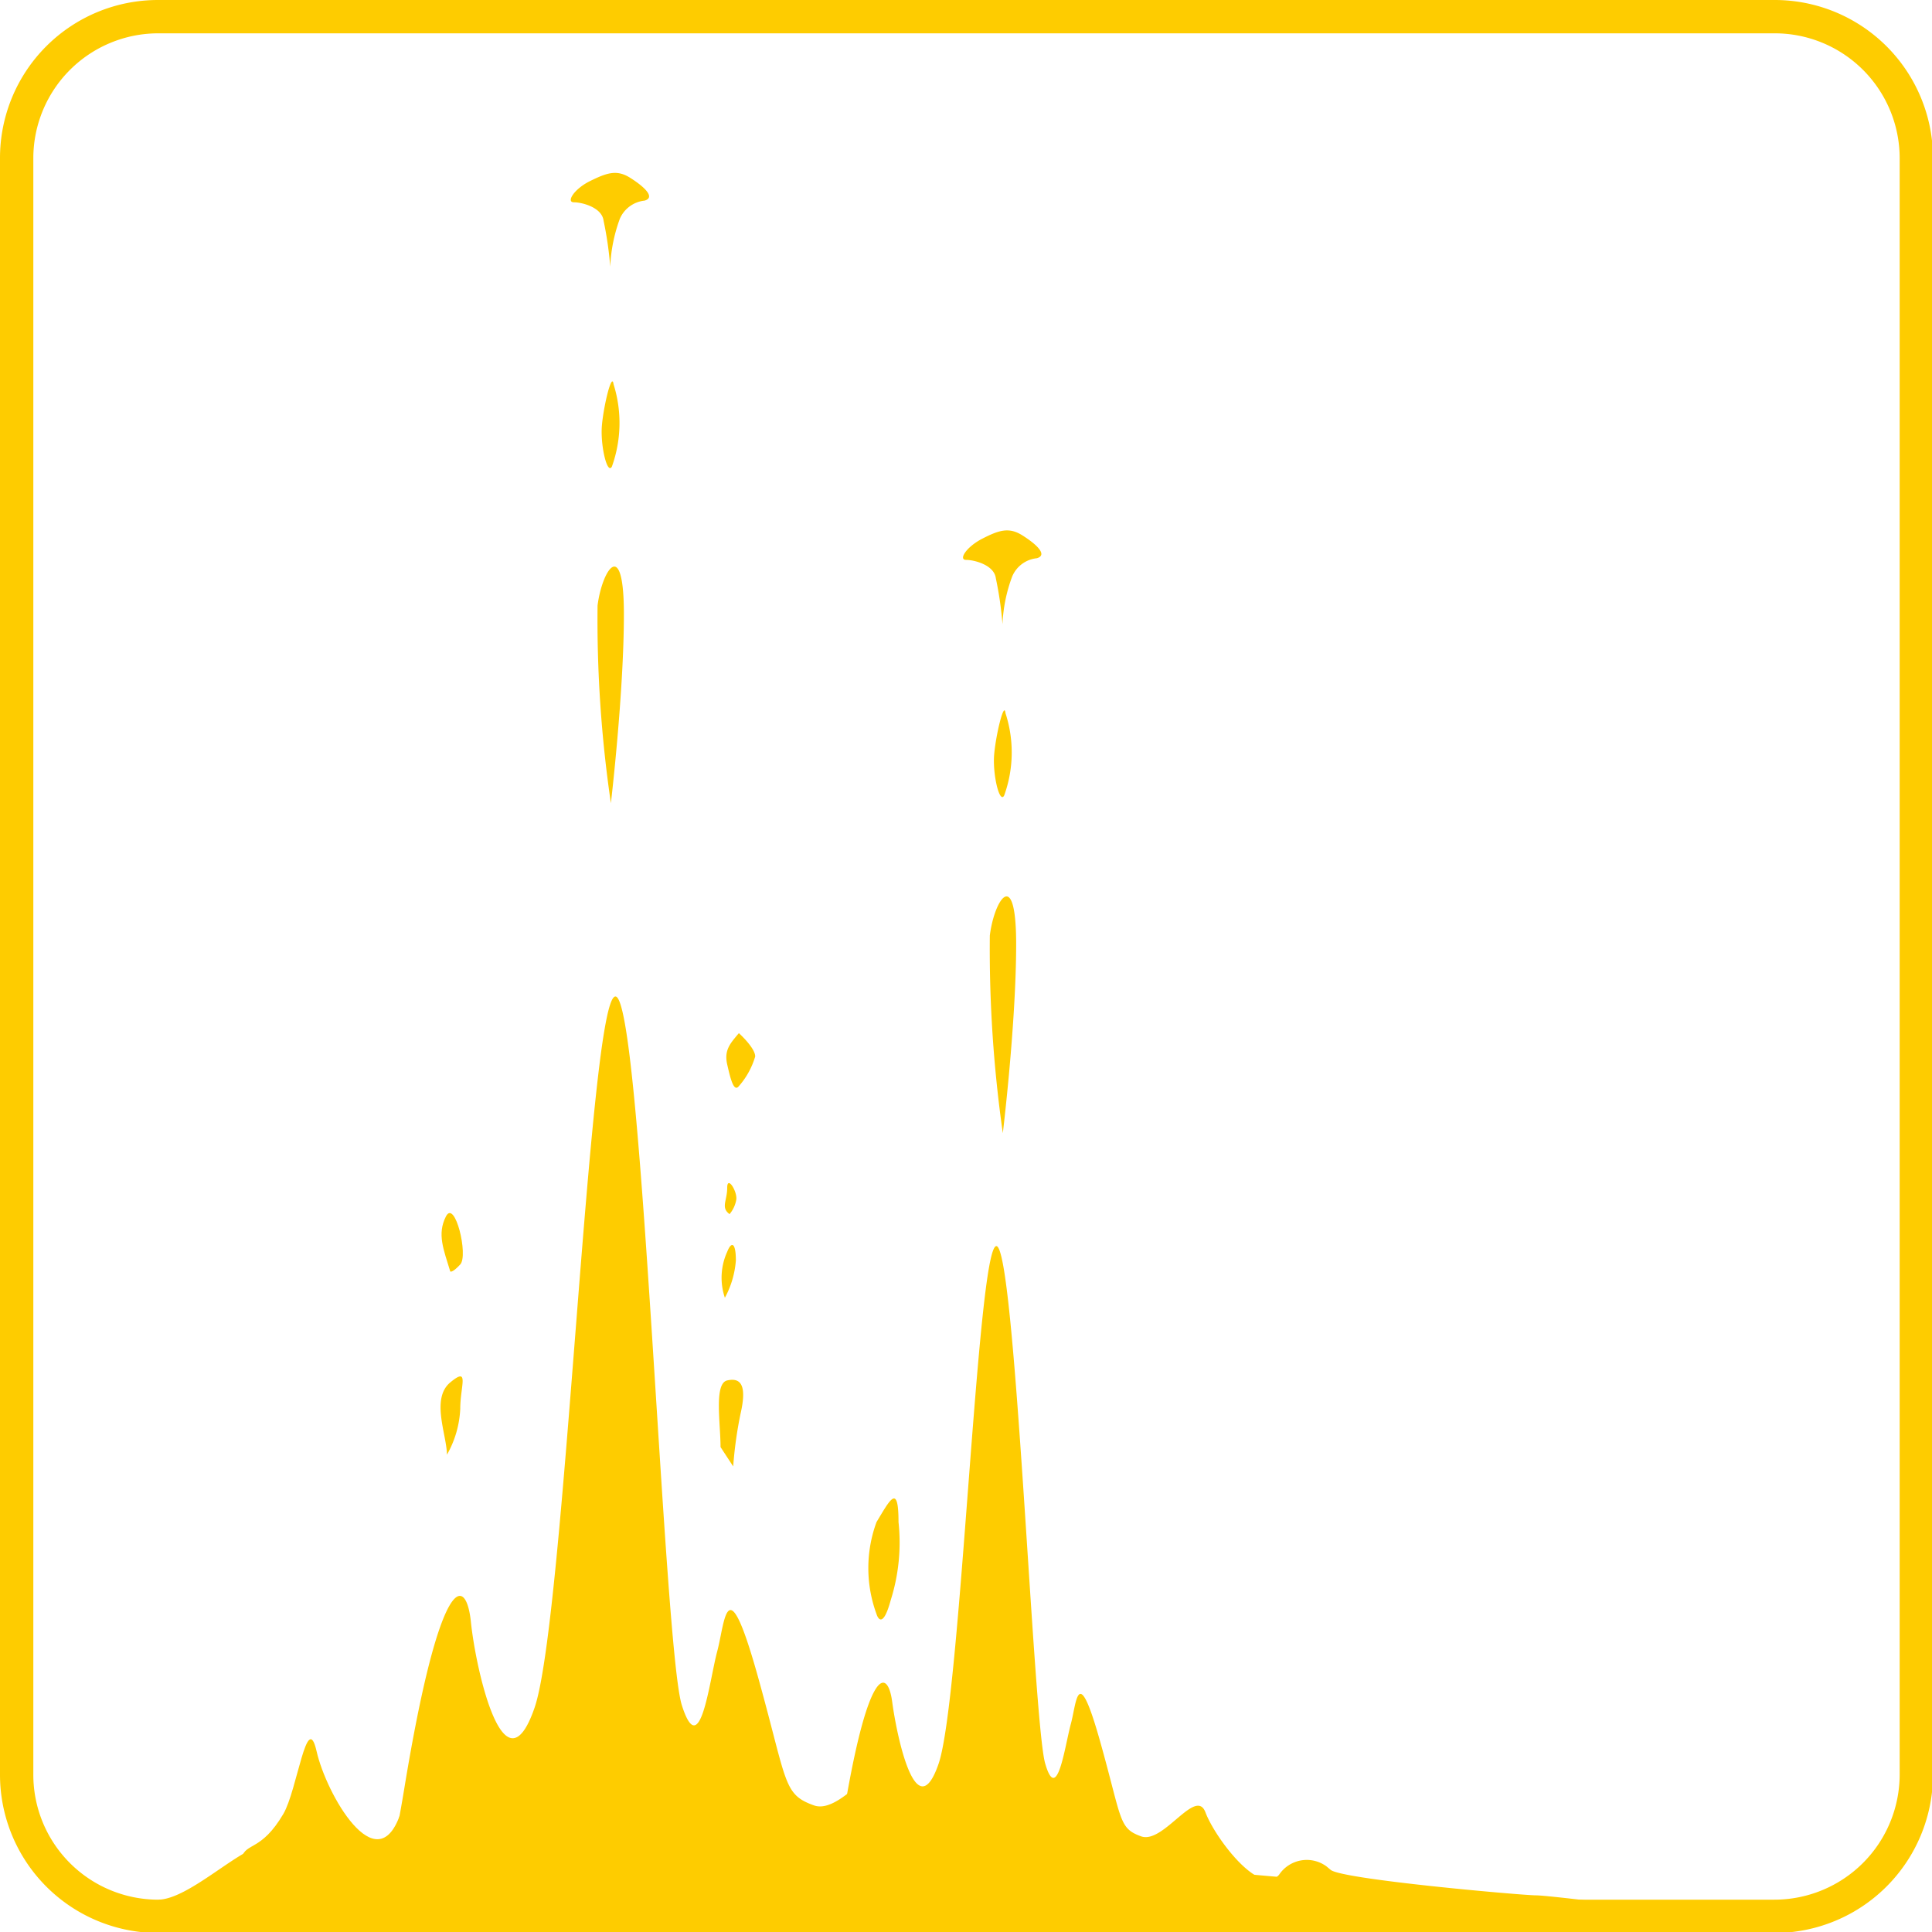 <svg xmlns="http://www.w3.org/2000/svg" viewBox="0 0 57.97 57.97"><defs><style>.cls-1{fill:#fecc00;}</style></defs><g id="Layer_2" data-name="Layer 2"><g id="Layer_1-2" data-name="Layer 1"><g id="Group_241" data-name="Group 241"><path id="Path_509" data-name="Path 509" class="cls-1" d="M53.23,0H4.74A4.74,4.74,0,0,0,0,4.74V53.23A4.75,4.75,0,0,0,4.74,58H53.23A4.76,4.76,0,0,0,58,53.23V4.74A4.75,4.75,0,0,0,53.23,0ZM57,53.23A3.76,3.76,0,0,1,53.23,57H4.74A3.75,3.75,0,0,1,1,53.23V4.74A3.75,3.75,0,0,1,4.74,1H53.23A3.75,3.75,0,0,1,57,4.74Z"></path><path id="Path_510" data-name="Path 510" class="cls-1" d="M4.74,57c.93,0,2.51-1.61,3.17-1.61s.26,1.45,1.45.92,1.71,3.82,2.77-2.64,1.85-6.45,2-5,1,5.21,1.91,2.57S17.67,30,18.46,29.9s1.45,19.55,2,21.27.82-.72,1.06-1.62.28-2.65,1.25.86c.86,3.1.73,3.43,1.65,3.76s2.24-2.05,2.64-1,2.24,3.49,3,2.57a1.4,1.4,0,0,1,1.94-.4l.17.14c.4.4,7.91,1,8.44,1s4.62.53,4.62.53l-26.77.53H5.93Z"></path><path id="Path_511" data-name="Path 511" class="cls-1" d="M19.91,57.14c.67,0,1.83-1.18,2.31-1.18s.19,1.06,1.05.68,1.25,2.79,2-1.93,1.36-4.7,1.5-3.65.72,3.8,1.39,1.87,1.16-15.44,1.73-15.54S31,51.66,31.36,52.91s.59-.52.77-1.18.2-1.93.91.63c.63,2.26.53,2.5,1.2,2.74s1.64-1.49,1.93-.72,1.63,2.55,2.21,1.87A1,1,0,0,1,39.8,56l.12.1c.29.29,5.77.77,6.16.77s3.36.38,3.36.38l-19.53.39H20.77Z"></path><path id="Path_512" data-name="Path 512" class="cls-1" d="M18.33,24.1a37.88,37.88,0,0,1-.4-5.93c.13-1.05.79-2.11.79.26S18.33,24.1,18.33,24.1Z"></path><path id="Path_513" data-name="Path 513" class="cls-1" d="M18.36,14c-.14.26-.35-.64-.3-1.23s.3-1.63.35-1.24A3.87,3.87,0,0,1,18.36,14Z"></path><path id="Path_514" data-name="Path 514" class="cls-1" d="M30.09,34a39.13,39.13,0,0,1-.39-5.93c.13-1.06.79-2.11.79.26S30.09,34,30.09,34Z"></path><path id="Path_515" data-name="Path 515" class="cls-1" d="M30.13,23.87c-.14.26-.35-.64-.3-1.23s.3-1.63.34-1.24A3.8,3.8,0,0,1,30.13,23.87Z"></path><path id="Path_516" data-name="Path 516" class="cls-1" d="M13.41,43.65c0-.59-.49-1.68.1-2.17s.3.1.3.79A3.06,3.06,0,0,1,13.41,43.65Z"></path><path id="Path_517" data-name="Path 517" class="cls-1" d="M13.51,38.15c-.2-.66-.4-1.12-.13-1.65s.68,1.17.43,1.44S13.51,38.15,13.51,38.15Z"></path><path id="Path_518" data-name="Path 518" class="cls-1" d="M18.31,8a10.67,10.67,0,0,0-.2-1.38c-.05-.4-.65-.55-.89-.55s0-.4.49-.64.79-.35,1.19-.1.79.59.44.69a.91.91,0,0,0-.74.54A4.73,4.73,0,0,0,18.31,8Z"></path><path id="Path_519" data-name="Path 519" class="cls-1" d="M30.08,18.73a10.67,10.67,0,0,0-.2-1.38c-.05-.4-.65-.55-.89-.55s0-.39.49-.64.79-.35,1.19-.1.79.59.44.69a.9.9,0,0,0-.74.55A4.61,4.61,0,0,0,30.08,18.73Z"></path><path id="Path_520" data-name="Path 520" class="cls-1" d="M21.62,43.42c0-.72-.2-1.91.2-2s.6.13.4,1A12.1,12.1,0,0,0,22,44Z"></path><path id="Path_521" data-name="Path 521" class="cls-1" d="M22.17,31c-.25.3-.45.5-.35.94s.2.84.35.65a2.36,2.36,0,0,0,.49-.89C22.66,31.44,22.17,31,22.17,31Z"></path><path id="Path_522" data-name="Path 522" class="cls-1" d="M26.3,48.43a4,4,0,0,1,0-2.76c.4-.66.66-1.19.66,0A5.73,5.73,0,0,1,26.73,48C26.46,49,26.3,48.43,26.3,48.43Z"></path><path id="Path_523" data-name="Path 523" class="cls-1" d="M12,54.46c-.71,2-2.21-.63-2.5-1.91s-.58,1.17-1,1.88c-.66,1.12-1.12.85-1.25,1.31s1.15,1.85,1.15,1.85l3.26.2Z"></path><path id="Path_524" data-name="Path 524" class="cls-1" d="M21.75,38.94a1.88,1.88,0,0,1,.07-1.38c.13-.33.26-.27.26.26A2.79,2.79,0,0,1,21.75,38.94Z"></path><path id="Path_525" data-name="Path 525" class="cls-1" d="M21.89,36.43c-.27-.2-.07-.4-.07-.79s.32.13.27.37A.91.91,0,0,1,21.89,36.43Z"></path></g></g></g></svg>